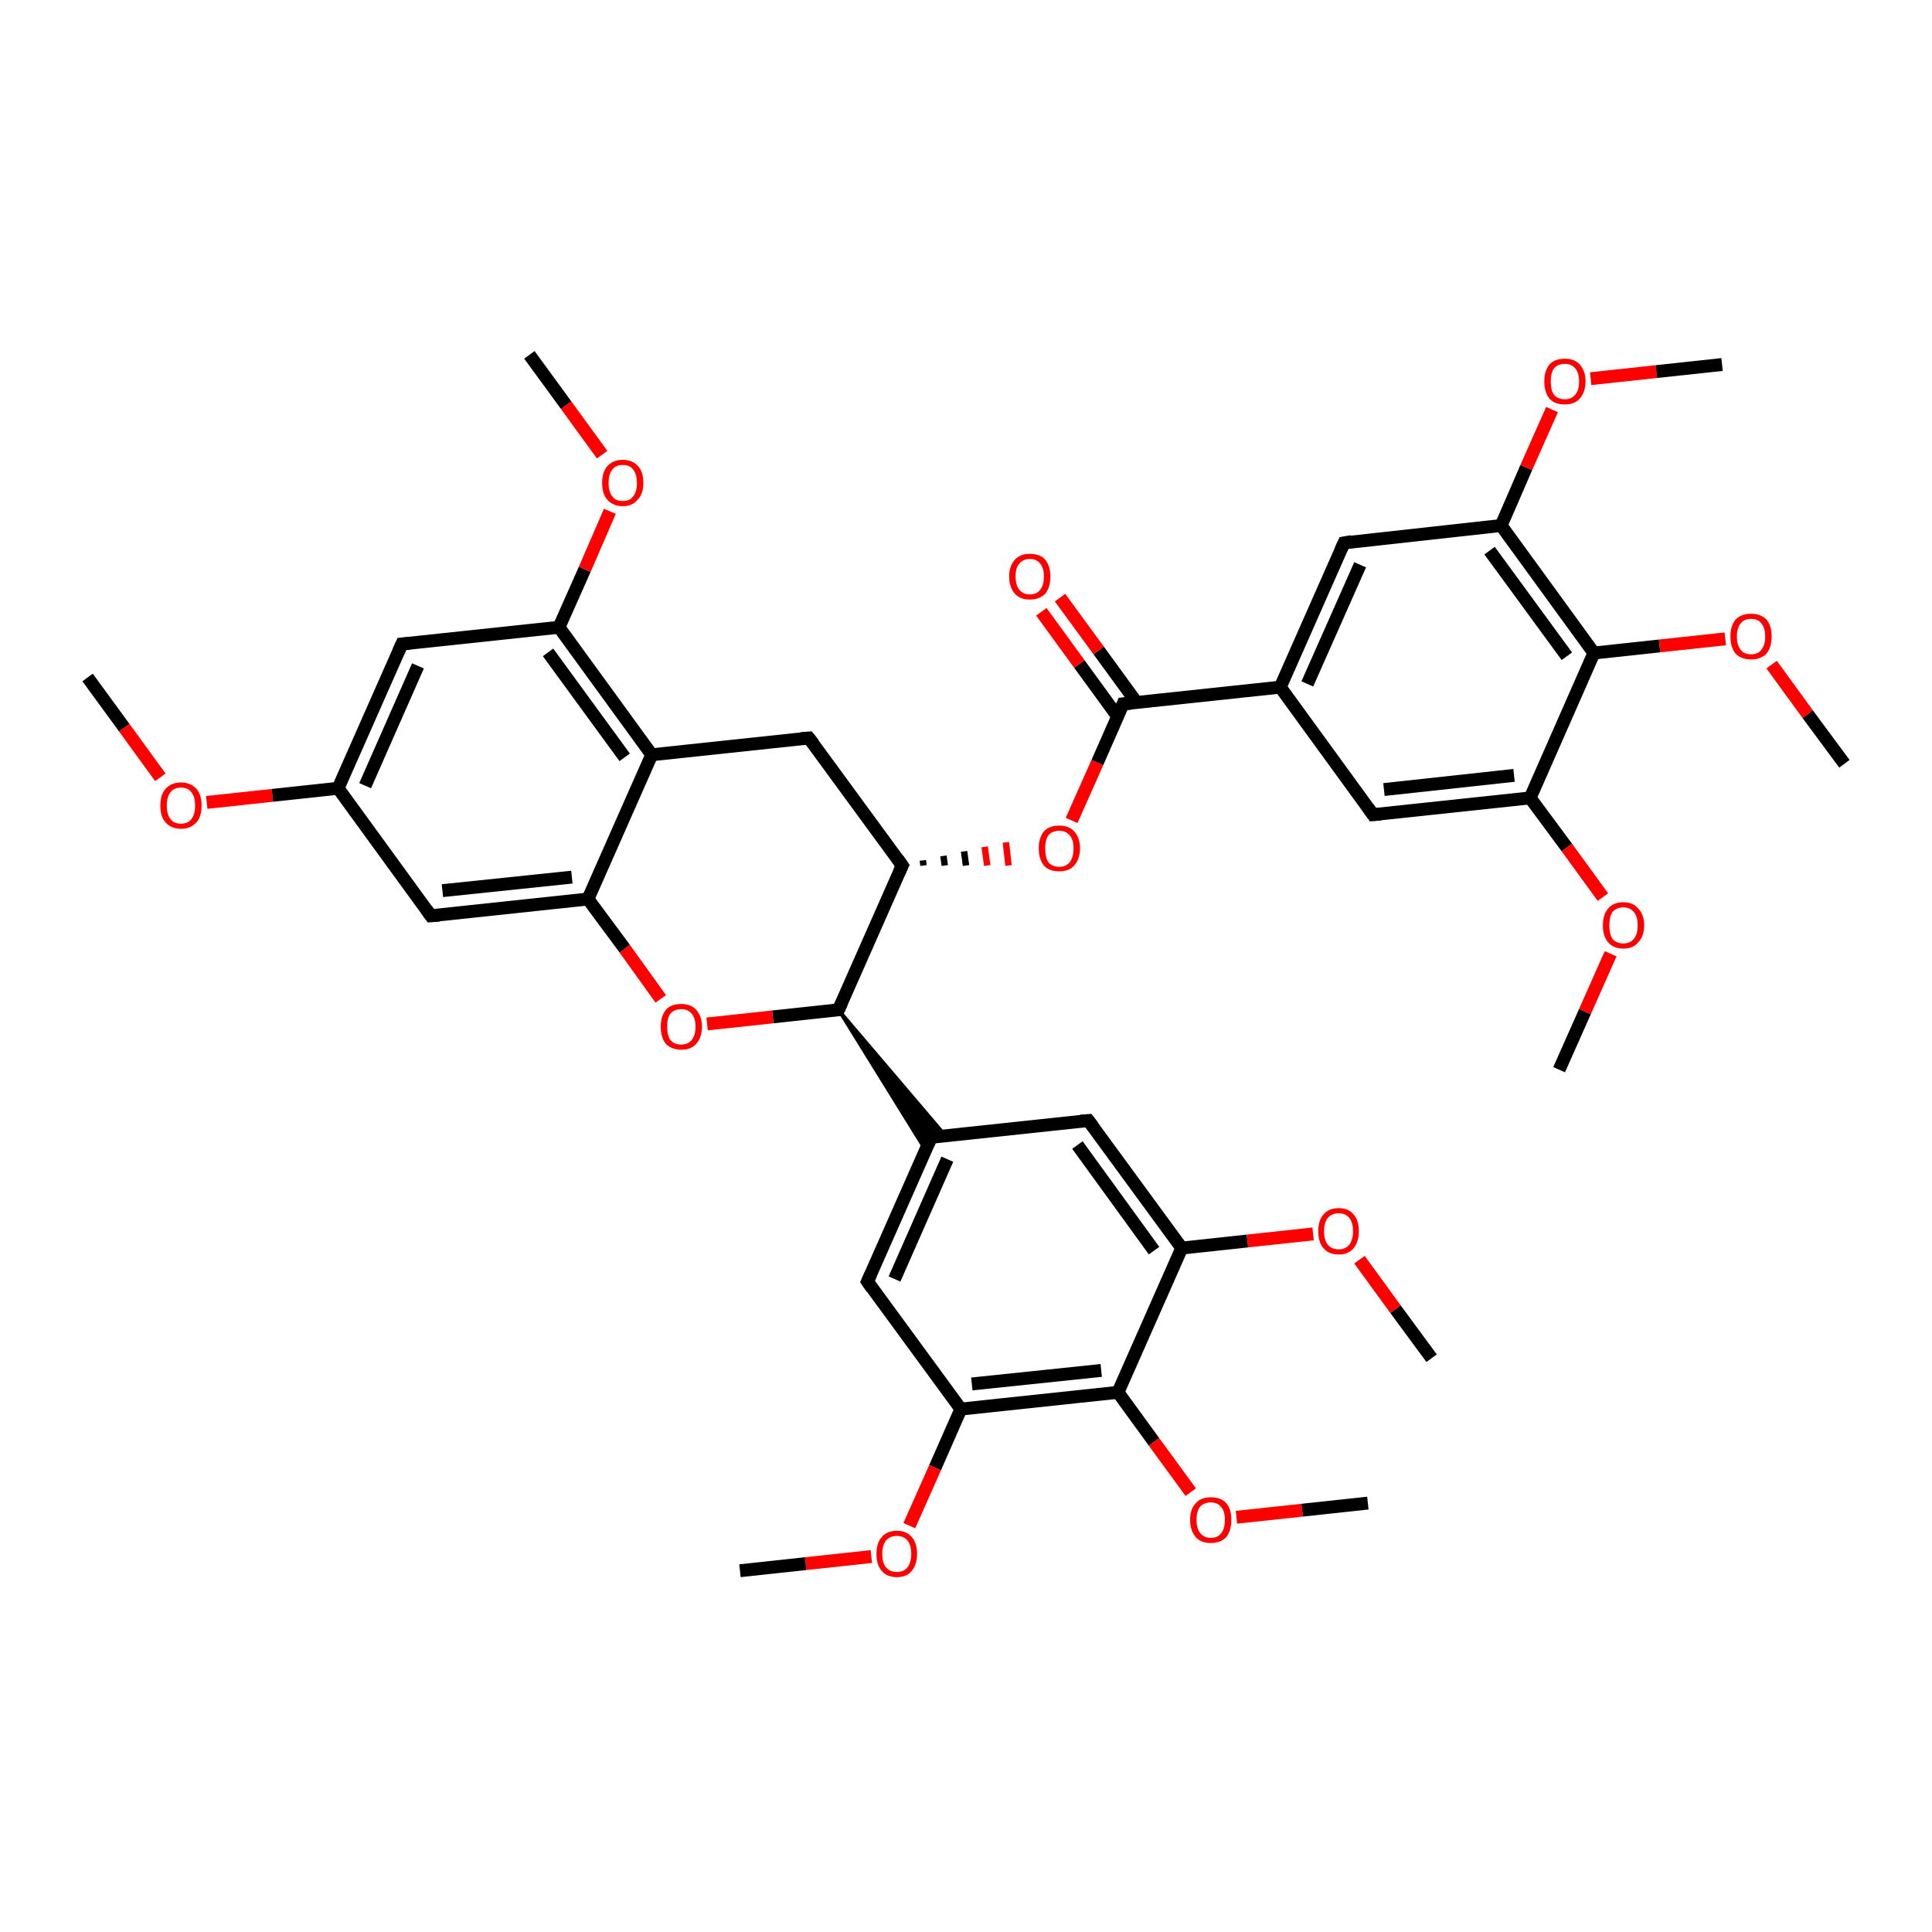 <?xml version='1.0' encoding='iso-8859-1'?>
<svg version='1.1' baseProfile='full'
              xmlns='http://www.w3.org/2000/svg'
                      xmlns:rdkit='http://www.rdkit.org/xml'
                      xmlns:xlink='http://www.w3.org/1999/xlink'
                  xml:space='preserve'
width='300px' height='300px' viewBox='0 0 300 300'>
<!-- END OF HEADER -->
<rect style='opacity:1.0;fill:#FFFFFF;stroke:none' width='300.0' height='300.0' x='0.0' y='0.0'> </rect>
<path class='bond-0 atom-0 atom-1' d='M 13.6,105.2 L 19.3,113.0' style='fill:none;fill-rule:evenodd;stroke:#000000;stroke-width:2.0px;stroke-linecap:butt;stroke-linejoin:miter;stroke-opacity:1' />
<path class='bond-0 atom-0 atom-1' d='M 19.3,113.0 L 24.9,120.7' style='fill:none;fill-rule:evenodd;stroke:#FF0000;stroke-width:2.0px;stroke-linecap:butt;stroke-linejoin:miter;stroke-opacity:1' />
<path class='bond-1 atom-1 atom-2' d='M 32.1,124.6 L 42.3,123.5' style='fill:none;fill-rule:evenodd;stroke:#FF0000;stroke-width:2.0px;stroke-linecap:butt;stroke-linejoin:miter;stroke-opacity:1' />
<path class='bond-1 atom-1 atom-2' d='M 42.3,123.5 L 52.5,122.4' style='fill:none;fill-rule:evenodd;stroke:#000000;stroke-width:2.0px;stroke-linecap:butt;stroke-linejoin:miter;stroke-opacity:1' />
<path class='bond-2 atom-2 atom-3' d='M 52.5,122.4 L 62.4,100.0' style='fill:none;fill-rule:evenodd;stroke:#000000;stroke-width:2.0px;stroke-linecap:butt;stroke-linejoin:miter;stroke-opacity:1' />
<path class='bond-2 atom-2 atom-3' d='M 56.7,122.0 L 64.9,103.4' style='fill:none;fill-rule:evenodd;stroke:#000000;stroke-width:2.0px;stroke-linecap:butt;stroke-linejoin:miter;stroke-opacity:1' />
<path class='bond-3 atom-3 atom-4' d='M 62.4,100.0 L 86.8,97.4' style='fill:none;fill-rule:evenodd;stroke:#000000;stroke-width:2.0px;stroke-linecap:butt;stroke-linejoin:miter;stroke-opacity:1' />
<path class='bond-4 atom-4 atom-5' d='M 86.8,97.4 L 90.8,88.4' style='fill:none;fill-rule:evenodd;stroke:#000000;stroke-width:2.0px;stroke-linecap:butt;stroke-linejoin:miter;stroke-opacity:1' />
<path class='bond-4 atom-4 atom-5' d='M 90.8,88.4 L 94.7,79.4' style='fill:none;fill-rule:evenodd;stroke:#FF0000;stroke-width:2.0px;stroke-linecap:butt;stroke-linejoin:miter;stroke-opacity:1' />
<path class='bond-5 atom-5 atom-6' d='M 93.5,70.6 L 87.9,62.9' style='fill:none;fill-rule:evenodd;stroke:#FF0000;stroke-width:2.0px;stroke-linecap:butt;stroke-linejoin:miter;stroke-opacity:1' />
<path class='bond-5 atom-5 atom-6' d='M 87.9,62.9 L 82.2,55.1' style='fill:none;fill-rule:evenodd;stroke:#000000;stroke-width:2.0px;stroke-linecap:butt;stroke-linejoin:miter;stroke-opacity:1' />
<path class='bond-6 atom-4 atom-7' d='M 86.8,97.4 L 101.2,117.2' style='fill:none;fill-rule:evenodd;stroke:#000000;stroke-width:2.0px;stroke-linecap:butt;stroke-linejoin:miter;stroke-opacity:1' />
<path class='bond-6 atom-4 atom-7' d='M 85.1,101.3 L 97.0,117.6' style='fill:none;fill-rule:evenodd;stroke:#000000;stroke-width:2.0px;stroke-linecap:butt;stroke-linejoin:miter;stroke-opacity:1' />
<path class='bond-7 atom-7 atom-8' d='M 101.2,117.2 L 125.6,114.6' style='fill:none;fill-rule:evenodd;stroke:#000000;stroke-width:2.0px;stroke-linecap:butt;stroke-linejoin:miter;stroke-opacity:1' />
<path class='bond-8 atom-8 atom-9' d='M 125.6,114.6 L 140.1,134.4' style='fill:none;fill-rule:evenodd;stroke:#000000;stroke-width:2.0px;stroke-linecap:butt;stroke-linejoin:miter;stroke-opacity:1' />
<path class='bond-9 atom-9 atom-10' d='M 143.4,134.4 L 143.3,133.6' style='fill:none;fill-rule:evenodd;stroke:#000000;stroke-width:1.0px;stroke-linecap:butt;stroke-linejoin:miter;stroke-opacity:1' />
<path class='bond-9 atom-9 atom-10' d='M 146.7,134.4 L 146.5,132.9' style='fill:none;fill-rule:evenodd;stroke:#000000;stroke-width:1.0px;stroke-linecap:butt;stroke-linejoin:miter;stroke-opacity:1' />
<path class='bond-9 atom-9 atom-10' d='M 150.0,134.4 L 149.7,132.2' style='fill:none;fill-rule:evenodd;stroke:#000000;stroke-width:1.0px;stroke-linecap:butt;stroke-linejoin:miter;stroke-opacity:1' />
<path class='bond-9 atom-9 atom-10' d='M 153.3,134.4 L 152.9,131.5' style='fill:none;fill-rule:evenodd;stroke:#FF0000;stroke-width:1.0px;stroke-linecap:butt;stroke-linejoin:miter;stroke-opacity:1' />
<path class='bond-9 atom-9 atom-10' d='M 156.6,134.4 L 156.2,130.8' style='fill:none;fill-rule:evenodd;stroke:#FF0000;stroke-width:1.0px;stroke-linecap:butt;stroke-linejoin:miter;stroke-opacity:1' />
<path class='bond-10 atom-10 atom-11' d='M 166.4,127.4 L 170.4,118.4' style='fill:none;fill-rule:evenodd;stroke:#FF0000;stroke-width:2.0px;stroke-linecap:butt;stroke-linejoin:miter;stroke-opacity:1' />
<path class='bond-10 atom-10 atom-11' d='M 170.4,118.4 L 174.4,109.3' style='fill:none;fill-rule:evenodd;stroke:#000000;stroke-width:2.0px;stroke-linecap:butt;stroke-linejoin:miter;stroke-opacity:1' />
<path class='bond-11 atom-11 atom-12' d='M 176.5,109.1 L 170.6,101.0' style='fill:none;fill-rule:evenodd;stroke:#000000;stroke-width:2.0px;stroke-linecap:butt;stroke-linejoin:miter;stroke-opacity:1' />
<path class='bond-11 atom-11 atom-12' d='M 170.6,101.0 L 164.6,92.8' style='fill:none;fill-rule:evenodd;stroke:#FF0000;stroke-width:2.0px;stroke-linecap:butt;stroke-linejoin:miter;stroke-opacity:1' />
<path class='bond-11 atom-11 atom-12' d='M 173.5,111.2 L 167.6,103.1' style='fill:none;fill-rule:evenodd;stroke:#000000;stroke-width:2.0px;stroke-linecap:butt;stroke-linejoin:miter;stroke-opacity:1' />
<path class='bond-11 atom-11 atom-12' d='M 167.6,103.1 L 161.7,95.0' style='fill:none;fill-rule:evenodd;stroke:#FF0000;stroke-width:2.0px;stroke-linecap:butt;stroke-linejoin:miter;stroke-opacity:1' />
<path class='bond-12 atom-11 atom-13' d='M 174.4,109.3 L 198.8,106.7' style='fill:none;fill-rule:evenodd;stroke:#000000;stroke-width:2.0px;stroke-linecap:butt;stroke-linejoin:miter;stroke-opacity:1' />
<path class='bond-13 atom-13 atom-14' d='M 198.8,106.7 L 208.7,84.3' style='fill:none;fill-rule:evenodd;stroke:#000000;stroke-width:2.0px;stroke-linecap:butt;stroke-linejoin:miter;stroke-opacity:1' />
<path class='bond-13 atom-13 atom-14' d='M 203.0,106.2 L 211.2,87.7' style='fill:none;fill-rule:evenodd;stroke:#000000;stroke-width:2.0px;stroke-linecap:butt;stroke-linejoin:miter;stroke-opacity:1' />
<path class='bond-14 atom-14 atom-15' d='M 208.7,84.3 L 233.1,81.6' style='fill:none;fill-rule:evenodd;stroke:#000000;stroke-width:2.0px;stroke-linecap:butt;stroke-linejoin:miter;stroke-opacity:1' />
<path class='bond-15 atom-15 atom-16' d='M 233.1,81.6 L 237.0,72.6' style='fill:none;fill-rule:evenodd;stroke:#000000;stroke-width:2.0px;stroke-linecap:butt;stroke-linejoin:miter;stroke-opacity:1' />
<path class='bond-15 atom-15 atom-16' d='M 237.0,72.6 L 241.0,63.6' style='fill:none;fill-rule:evenodd;stroke:#FF0000;stroke-width:2.0px;stroke-linecap:butt;stroke-linejoin:miter;stroke-opacity:1' />
<path class='bond-16 atom-16 atom-17' d='M 247.0,58.8 L 257.2,57.7' style='fill:none;fill-rule:evenodd;stroke:#FF0000;stroke-width:2.0px;stroke-linecap:butt;stroke-linejoin:miter;stroke-opacity:1' />
<path class='bond-16 atom-16 atom-17' d='M 257.2,57.7 L 267.4,56.6' style='fill:none;fill-rule:evenodd;stroke:#000000;stroke-width:2.0px;stroke-linecap:butt;stroke-linejoin:miter;stroke-opacity:1' />
<path class='bond-17 atom-15 atom-18' d='M 233.1,81.6 L 247.5,101.4' style='fill:none;fill-rule:evenodd;stroke:#000000;stroke-width:2.0px;stroke-linecap:butt;stroke-linejoin:miter;stroke-opacity:1' />
<path class='bond-17 atom-15 atom-18' d='M 231.3,85.5 L 243.3,101.9' style='fill:none;fill-rule:evenodd;stroke:#000000;stroke-width:2.0px;stroke-linecap:butt;stroke-linejoin:miter;stroke-opacity:1' />
<path class='bond-18 atom-18 atom-19' d='M 247.5,101.4 L 257.7,100.3' style='fill:none;fill-rule:evenodd;stroke:#000000;stroke-width:2.0px;stroke-linecap:butt;stroke-linejoin:miter;stroke-opacity:1' />
<path class='bond-18 atom-18 atom-19' d='M 257.7,100.3 L 267.9,99.2' style='fill:none;fill-rule:evenodd;stroke:#FF0000;stroke-width:2.0px;stroke-linecap:butt;stroke-linejoin:miter;stroke-opacity:1' />
<path class='bond-19 atom-19 atom-20' d='M 275.1,103.2 L 280.7,110.9' style='fill:none;fill-rule:evenodd;stroke:#FF0000;stroke-width:2.0px;stroke-linecap:butt;stroke-linejoin:miter;stroke-opacity:1' />
<path class='bond-19 atom-19 atom-20' d='M 280.7,110.9 L 286.4,118.6' style='fill:none;fill-rule:evenodd;stroke:#000000;stroke-width:2.0px;stroke-linecap:butt;stroke-linejoin:miter;stroke-opacity:1' />
<path class='bond-20 atom-18 atom-21' d='M 247.5,101.4 L 237.6,123.9' style='fill:none;fill-rule:evenodd;stroke:#000000;stroke-width:2.0px;stroke-linecap:butt;stroke-linejoin:miter;stroke-opacity:1' />
<path class='bond-21 atom-21 atom-22' d='M 237.6,123.9 L 243.3,131.6' style='fill:none;fill-rule:evenodd;stroke:#000000;stroke-width:2.0px;stroke-linecap:butt;stroke-linejoin:miter;stroke-opacity:1' />
<path class='bond-21 atom-21 atom-22' d='M 243.3,131.6 L 248.9,139.3' style='fill:none;fill-rule:evenodd;stroke:#FF0000;stroke-width:2.0px;stroke-linecap:butt;stroke-linejoin:miter;stroke-opacity:1' />
<path class='bond-22 atom-22 atom-23' d='M 250.1,148.1 L 246.1,157.1' style='fill:none;fill-rule:evenodd;stroke:#FF0000;stroke-width:2.0px;stroke-linecap:butt;stroke-linejoin:miter;stroke-opacity:1' />
<path class='bond-22 atom-22 atom-23' d='M 246.1,157.1 L 242.1,166.1' style='fill:none;fill-rule:evenodd;stroke:#000000;stroke-width:2.0px;stroke-linecap:butt;stroke-linejoin:miter;stroke-opacity:1' />
<path class='bond-23 atom-21 atom-24' d='M 237.6,123.9 L 213.2,126.5' style='fill:none;fill-rule:evenodd;stroke:#000000;stroke-width:2.0px;stroke-linecap:butt;stroke-linejoin:miter;stroke-opacity:1' />
<path class='bond-23 atom-21 atom-24' d='M 235.1,120.4 L 214.9,122.6' style='fill:none;fill-rule:evenodd;stroke:#000000;stroke-width:2.0px;stroke-linecap:butt;stroke-linejoin:miter;stroke-opacity:1' />
<path class='bond-24 atom-9 atom-25' d='M 140.1,134.4 L 130.2,156.8' style='fill:none;fill-rule:evenodd;stroke:#000000;stroke-width:2.0px;stroke-linecap:butt;stroke-linejoin:miter;stroke-opacity:1' />
<path class='bond-25 atom-25 atom-26' d='M 130.2,156.8 L 120.0,157.9' style='fill:none;fill-rule:evenodd;stroke:#000000;stroke-width:2.0px;stroke-linecap:butt;stroke-linejoin:miter;stroke-opacity:1' />
<path class='bond-25 atom-25 atom-26' d='M 120.0,157.9 L 109.8,159.0' style='fill:none;fill-rule:evenodd;stroke:#FF0000;stroke-width:2.0px;stroke-linecap:butt;stroke-linejoin:miter;stroke-opacity:1' />
<path class='bond-26 atom-26 atom-27' d='M 102.6,155.1 L 97.0,147.3' style='fill:none;fill-rule:evenodd;stroke:#FF0000;stroke-width:2.0px;stroke-linecap:butt;stroke-linejoin:miter;stroke-opacity:1' />
<path class='bond-26 atom-26 atom-27' d='M 97.0,147.3 L 91.3,139.6' style='fill:none;fill-rule:evenodd;stroke:#000000;stroke-width:2.0px;stroke-linecap:butt;stroke-linejoin:miter;stroke-opacity:1' />
<path class='bond-27 atom-27 atom-28' d='M 91.3,139.6 L 66.9,142.2' style='fill:none;fill-rule:evenodd;stroke:#000000;stroke-width:2.0px;stroke-linecap:butt;stroke-linejoin:miter;stroke-opacity:1' />
<path class='bond-27 atom-27 atom-28' d='M 88.8,136.2 L 68.7,138.3' style='fill:none;fill-rule:evenodd;stroke:#000000;stroke-width:2.0px;stroke-linecap:butt;stroke-linejoin:miter;stroke-opacity:1' />
<path class='bond-28 atom-25 atom-29' d='M 130.2,156.8 L 146.8,176.3 L 144.6,176.6 Z' style='fill:#000000;fill-rule:evenodd;fill-opacity:1;stroke:#000000;stroke-width:0.5px;stroke-linecap:butt;stroke-linejoin:miter;stroke-opacity:1;' />
<path class='bond-28 atom-25 atom-29' d='M 130.2,156.8 L 144.6,176.6 L 143.7,178.6 Z' style='fill:#000000;fill-rule:evenodd;fill-opacity:1;stroke:#000000;stroke-width:0.5px;stroke-linecap:butt;stroke-linejoin:miter;stroke-opacity:1;' />
<path class='bond-29 atom-29 atom-30' d='M 144.6,176.6 L 134.7,199.0' style='fill:none;fill-rule:evenodd;stroke:#000000;stroke-width:2.0px;stroke-linecap:butt;stroke-linejoin:miter;stroke-opacity:1' />
<path class='bond-29 atom-29 atom-30' d='M 147.1,180.0 L 138.9,198.6' style='fill:none;fill-rule:evenodd;stroke:#000000;stroke-width:2.0px;stroke-linecap:butt;stroke-linejoin:miter;stroke-opacity:1' />
<path class='bond-30 atom-30 atom-31' d='M 134.7,199.0 L 149.2,218.8' style='fill:none;fill-rule:evenodd;stroke:#000000;stroke-width:2.0px;stroke-linecap:butt;stroke-linejoin:miter;stroke-opacity:1' />
<path class='bond-31 atom-31 atom-32' d='M 149.2,218.8 L 145.2,227.9' style='fill:none;fill-rule:evenodd;stroke:#000000;stroke-width:2.0px;stroke-linecap:butt;stroke-linejoin:miter;stroke-opacity:1' />
<path class='bond-31 atom-31 atom-32' d='M 145.2,227.9 L 141.2,236.9' style='fill:none;fill-rule:evenodd;stroke:#FF0000;stroke-width:2.0px;stroke-linecap:butt;stroke-linejoin:miter;stroke-opacity:1' />
<path class='bond-32 atom-32 atom-33' d='M 135.3,241.7 L 125.1,242.8' style='fill:none;fill-rule:evenodd;stroke:#FF0000;stroke-width:2.0px;stroke-linecap:butt;stroke-linejoin:miter;stroke-opacity:1' />
<path class='bond-32 atom-32 atom-33' d='M 125.1,242.8 L 114.9,243.9' style='fill:none;fill-rule:evenodd;stroke:#000000;stroke-width:2.0px;stroke-linecap:butt;stroke-linejoin:miter;stroke-opacity:1' />
<path class='bond-33 atom-31 atom-34' d='M 149.2,218.8 L 173.6,216.2' style='fill:none;fill-rule:evenodd;stroke:#000000;stroke-width:2.0px;stroke-linecap:butt;stroke-linejoin:miter;stroke-opacity:1' />
<path class='bond-33 atom-31 atom-34' d='M 150.9,214.9 L 171.0,212.8' style='fill:none;fill-rule:evenodd;stroke:#000000;stroke-width:2.0px;stroke-linecap:butt;stroke-linejoin:miter;stroke-opacity:1' />
<path class='bond-34 atom-34 atom-35' d='M 173.6,216.2 L 179.2,223.9' style='fill:none;fill-rule:evenodd;stroke:#000000;stroke-width:2.0px;stroke-linecap:butt;stroke-linejoin:miter;stroke-opacity:1' />
<path class='bond-34 atom-34 atom-35' d='M 179.2,223.9 L 184.9,231.7' style='fill:none;fill-rule:evenodd;stroke:#FF0000;stroke-width:2.0px;stroke-linecap:butt;stroke-linejoin:miter;stroke-opacity:1' />
<path class='bond-35 atom-35 atom-36' d='M 192.0,235.6 L 202.2,234.5' style='fill:none;fill-rule:evenodd;stroke:#FF0000;stroke-width:2.0px;stroke-linecap:butt;stroke-linejoin:miter;stroke-opacity:1' />
<path class='bond-35 atom-35 atom-36' d='M 202.2,234.5 L 212.4,233.4' style='fill:none;fill-rule:evenodd;stroke:#000000;stroke-width:2.0px;stroke-linecap:butt;stroke-linejoin:miter;stroke-opacity:1' />
<path class='bond-36 atom-34 atom-37' d='M 173.6,216.2 L 183.5,193.8' style='fill:none;fill-rule:evenodd;stroke:#000000;stroke-width:2.0px;stroke-linecap:butt;stroke-linejoin:miter;stroke-opacity:1' />
<path class='bond-37 atom-37 atom-38' d='M 183.5,193.8 L 193.7,192.7' style='fill:none;fill-rule:evenodd;stroke:#000000;stroke-width:2.0px;stroke-linecap:butt;stroke-linejoin:miter;stroke-opacity:1' />
<path class='bond-37 atom-37 atom-38' d='M 193.7,192.7 L 203.9,191.6' style='fill:none;fill-rule:evenodd;stroke:#FF0000;stroke-width:2.0px;stroke-linecap:butt;stroke-linejoin:miter;stroke-opacity:1' />
<path class='bond-38 atom-38 atom-39' d='M 211.1,195.6 L 216.7,203.3' style='fill:none;fill-rule:evenodd;stroke:#FF0000;stroke-width:2.0px;stroke-linecap:butt;stroke-linejoin:miter;stroke-opacity:1' />
<path class='bond-38 atom-38 atom-39' d='M 216.7,203.3 L 222.3,210.9' style='fill:none;fill-rule:evenodd;stroke:#000000;stroke-width:2.0px;stroke-linecap:butt;stroke-linejoin:miter;stroke-opacity:1' />
<path class='bond-39 atom-37 atom-40' d='M 183.5,193.8 L 169.0,174.0' style='fill:none;fill-rule:evenodd;stroke:#000000;stroke-width:2.0px;stroke-linecap:butt;stroke-linejoin:miter;stroke-opacity:1' />
<path class='bond-39 atom-37 atom-40' d='M 179.2,194.2 L 167.3,177.8' style='fill:none;fill-rule:evenodd;stroke:#000000;stroke-width:2.0px;stroke-linecap:butt;stroke-linejoin:miter;stroke-opacity:1' />
<path class='bond-40 atom-28 atom-2' d='M 66.9,142.2 L 52.5,122.4' style='fill:none;fill-rule:evenodd;stroke:#000000;stroke-width:2.0px;stroke-linecap:butt;stroke-linejoin:miter;stroke-opacity:1' />
<path class='bond-41 atom-40 atom-29' d='M 169.0,174.0 L 144.6,176.6' style='fill:none;fill-rule:evenodd;stroke:#000000;stroke-width:2.0px;stroke-linecap:butt;stroke-linejoin:miter;stroke-opacity:1' />
<path class='bond-42 atom-27 atom-7' d='M 91.3,139.6 L 101.2,117.2' style='fill:none;fill-rule:evenodd;stroke:#000000;stroke-width:2.0px;stroke-linecap:butt;stroke-linejoin:miter;stroke-opacity:1' />
<path class='bond-43 atom-24 atom-13' d='M 213.2,126.5 L 198.8,106.7' style='fill:none;fill-rule:evenodd;stroke:#000000;stroke-width:2.0px;stroke-linecap:butt;stroke-linejoin:miter;stroke-opacity:1' />
<path d='M 61.9,101.1 L 62.4,100.0 L 63.6,99.9' style='fill:none;stroke:#000000;stroke-width:2.0px;stroke-linecap:butt;stroke-linejoin:miter;stroke-opacity:1;' />
<path d='M 124.4,114.7 L 125.6,114.6 L 126.3,115.5' style='fill:none;stroke:#000000;stroke-width:2.0px;stroke-linecap:butt;stroke-linejoin:miter;stroke-opacity:1;' />
<path d='M 139.4,133.4 L 140.1,134.4 L 139.6,135.5' style='fill:none;stroke:#000000;stroke-width:2.0px;stroke-linecap:butt;stroke-linejoin:miter;stroke-opacity:1;' />
<path d='M 174.2,109.8 L 174.4,109.3 L 175.6,109.2' style='fill:none;stroke:#000000;stroke-width:2.0px;stroke-linecap:butt;stroke-linejoin:miter;stroke-opacity:1;' />
<path d='M 208.2,85.4 L 208.7,84.3 L 209.9,84.1' style='fill:none;stroke:#000000;stroke-width:2.0px;stroke-linecap:butt;stroke-linejoin:miter;stroke-opacity:1;' />
<path d='M 214.4,126.4 L 213.2,126.5 L 212.5,125.5' style='fill:none;stroke:#000000;stroke-width:2.0px;stroke-linecap:butt;stroke-linejoin:miter;stroke-opacity:1;' />
<path d='M 130.7,155.7 L 130.2,156.8 L 129.7,156.8' style='fill:none;stroke:#000000;stroke-width:2.0px;stroke-linecap:butt;stroke-linejoin:miter;stroke-opacity:1;' />
<path d='M 68.2,142.1 L 66.9,142.2 L 66.2,141.2' style='fill:none;stroke:#000000;stroke-width:2.0px;stroke-linecap:butt;stroke-linejoin:miter;stroke-opacity:1;' />
<path d='M 144.1,177.7 L 144.6,176.6 L 145.8,176.4' style='fill:none;stroke:#000000;stroke-width:2.0px;stroke-linecap:butt;stroke-linejoin:miter;stroke-opacity:1;' />
<path d='M 135.2,197.9 L 134.7,199.0 L 135.4,200.0' style='fill:none;stroke:#000000;stroke-width:2.0px;stroke-linecap:butt;stroke-linejoin:miter;stroke-opacity:1;' />
<path d='M 169.7,174.9 L 169.0,174.0 L 167.8,174.1' style='fill:none;stroke:#000000;stroke-width:2.0px;stroke-linecap:butt;stroke-linejoin:miter;stroke-opacity:1;' />
<path class='atom-1' d='M 24.9 125.1
Q 24.9 123.4, 25.7 122.5
Q 26.6 121.5, 28.1 121.5
Q 29.6 121.5, 30.5 122.5
Q 31.3 123.4, 31.3 125.1
Q 31.3 126.8, 30.5 127.7
Q 29.6 128.7, 28.1 128.7
Q 26.6 128.7, 25.7 127.7
Q 24.9 126.8, 24.9 125.1
M 28.1 127.9
Q 29.2 127.9, 29.7 127.2
Q 30.3 126.5, 30.3 125.1
Q 30.3 123.7, 29.7 123.0
Q 29.2 122.3, 28.1 122.3
Q 27.0 122.3, 26.5 123.0
Q 25.9 123.7, 25.9 125.1
Q 25.9 126.5, 26.5 127.2
Q 27.0 127.9, 28.1 127.9
' fill='#FF0000'/>
<path class='atom-5' d='M 93.5 75.0
Q 93.5 73.3, 94.3 72.4
Q 95.2 71.4, 96.7 71.4
Q 98.2 71.4, 99.1 72.4
Q 99.9 73.3, 99.9 75.0
Q 99.9 76.7, 99.0 77.6
Q 98.2 78.6, 96.7 78.6
Q 95.2 78.6, 94.3 77.6
Q 93.5 76.7, 93.5 75.0
M 96.7 77.8
Q 97.8 77.8, 98.3 77.1
Q 98.9 76.4, 98.9 75.0
Q 98.9 73.6, 98.3 72.9
Q 97.8 72.2, 96.7 72.2
Q 95.6 72.2, 95.1 72.9
Q 94.5 73.6, 94.5 75.0
Q 94.5 76.4, 95.1 77.1
Q 95.6 77.8, 96.7 77.8
' fill='#FF0000'/>
<path class='atom-10' d='M 161.3 131.7
Q 161.3 130.1, 162.1 129.1
Q 162.9 128.2, 164.5 128.2
Q 166.0 128.2, 166.8 129.1
Q 167.7 130.1, 167.7 131.7
Q 167.7 133.4, 166.8 134.4
Q 166.0 135.3, 164.5 135.3
Q 162.9 135.3, 162.1 134.4
Q 161.3 133.4, 161.3 131.7
M 164.5 134.6
Q 165.5 134.6, 166.1 133.9
Q 166.7 133.1, 166.7 131.7
Q 166.7 130.4, 166.1 129.7
Q 165.5 129.0, 164.5 129.0
Q 163.4 129.0, 162.8 129.7
Q 162.3 130.4, 162.3 131.7
Q 162.3 133.2, 162.8 133.9
Q 163.4 134.6, 164.5 134.6
' fill='#FF0000'/>
<path class='atom-12' d='M 156.7 89.5
Q 156.7 87.9, 157.6 86.9
Q 158.4 86.0, 159.9 86.0
Q 161.5 86.0, 162.3 86.9
Q 163.1 87.9, 163.1 89.5
Q 163.1 91.2, 162.3 92.2
Q 161.4 93.1, 159.9 93.1
Q 158.4 93.1, 157.6 92.2
Q 156.7 91.2, 156.7 89.5
M 159.9 92.3
Q 161.0 92.3, 161.5 91.6
Q 162.1 90.9, 162.1 89.5
Q 162.1 88.2, 161.5 87.5
Q 161.0 86.8, 159.9 86.8
Q 158.9 86.8, 158.3 87.5
Q 157.7 88.1, 157.7 89.5
Q 157.7 90.9, 158.3 91.6
Q 158.9 92.3, 159.9 92.3
' fill='#FF0000'/>
<path class='atom-16' d='M 239.8 59.2
Q 239.8 57.6, 240.6 56.6
Q 241.4 55.7, 243.0 55.7
Q 244.5 55.7, 245.3 56.6
Q 246.2 57.6, 246.2 59.2
Q 246.2 60.9, 245.3 61.9
Q 244.5 62.8, 243.0 62.8
Q 241.4 62.8, 240.6 61.9
Q 239.8 60.9, 239.8 59.2
M 243.0 62.0
Q 244.0 62.0, 244.6 61.3
Q 245.2 60.6, 245.2 59.2
Q 245.2 57.9, 244.6 57.2
Q 244.0 56.5, 243.0 56.5
Q 241.9 56.5, 241.3 57.2
Q 240.8 57.9, 240.8 59.2
Q 240.8 60.6, 241.3 61.3
Q 241.9 62.0, 243.0 62.0
' fill='#FF0000'/>
<path class='atom-19' d='M 268.7 98.8
Q 268.7 97.2, 269.5 96.2
Q 270.4 95.3, 271.9 95.3
Q 273.4 95.3, 274.3 96.2
Q 275.1 97.2, 275.1 98.8
Q 275.1 100.5, 274.3 101.5
Q 273.4 102.4, 271.9 102.4
Q 270.4 102.4, 269.5 101.5
Q 268.7 100.5, 268.7 98.8
M 271.9 101.6
Q 273.0 101.6, 273.5 100.9
Q 274.1 100.2, 274.1 98.8
Q 274.1 97.5, 273.5 96.8
Q 273.0 96.1, 271.9 96.1
Q 270.8 96.1, 270.3 96.8
Q 269.7 97.5, 269.7 98.8
Q 269.7 100.2, 270.3 100.9
Q 270.8 101.6, 271.9 101.6
' fill='#FF0000'/>
<path class='atom-22' d='M 248.9 143.7
Q 248.9 142.0, 249.7 141.1
Q 250.5 140.1, 252.1 140.1
Q 253.6 140.1, 254.4 141.1
Q 255.3 142.0, 255.3 143.7
Q 255.3 145.4, 254.4 146.3
Q 253.6 147.3, 252.1 147.3
Q 250.5 147.3, 249.7 146.3
Q 248.9 145.4, 248.9 143.7
M 252.1 146.5
Q 253.1 146.5, 253.7 145.8
Q 254.3 145.1, 254.3 143.7
Q 254.3 142.3, 253.7 141.6
Q 253.1 140.9, 252.1 140.9
Q 251.0 140.9, 250.4 141.6
Q 249.9 142.3, 249.9 143.7
Q 249.9 145.1, 250.4 145.8
Q 251.0 146.5, 252.1 146.5
' fill='#FF0000'/>
<path class='atom-26' d='M 102.6 159.4
Q 102.6 157.8, 103.4 156.8
Q 104.2 155.9, 105.8 155.9
Q 107.3 155.9, 108.1 156.8
Q 109.0 157.8, 109.0 159.4
Q 109.0 161.1, 108.1 162.1
Q 107.3 163.0, 105.8 163.0
Q 104.3 163.0, 103.4 162.1
Q 102.6 161.1, 102.6 159.4
M 105.8 162.2
Q 106.8 162.2, 107.4 161.5
Q 108.0 160.8, 108.0 159.4
Q 108.0 158.1, 107.4 157.4
Q 106.8 156.7, 105.8 156.7
Q 104.7 156.7, 104.1 157.4
Q 103.6 158.0, 103.6 159.4
Q 103.6 160.8, 104.1 161.5
Q 104.7 162.2, 105.8 162.2
' fill='#FF0000'/>
<path class='atom-32' d='M 136.1 241.3
Q 136.1 239.6, 136.9 238.7
Q 137.7 237.7, 139.3 237.7
Q 140.8 237.7, 141.6 238.7
Q 142.4 239.6, 142.4 241.3
Q 142.4 242.9, 141.6 243.9
Q 140.8 244.9, 139.3 244.9
Q 137.7 244.9, 136.9 243.9
Q 136.1 243.0, 136.1 241.3
M 139.3 244.1
Q 140.3 244.1, 140.9 243.4
Q 141.5 242.6, 141.5 241.3
Q 141.5 239.9, 140.9 239.2
Q 140.3 238.5, 139.3 238.5
Q 138.2 238.5, 137.6 239.2
Q 137.0 239.9, 137.0 241.3
Q 137.0 242.7, 137.6 243.4
Q 138.2 244.1, 139.3 244.1
' fill='#FF0000'/>
<path class='atom-35' d='M 184.8 236.0
Q 184.8 234.3, 185.7 233.4
Q 186.5 232.5, 188.0 232.5
Q 189.6 232.5, 190.4 233.4
Q 191.2 234.3, 191.2 236.0
Q 191.2 237.7, 190.4 238.7
Q 189.5 239.6, 188.0 239.6
Q 186.5 239.6, 185.7 238.7
Q 184.8 237.7, 184.8 236.0
M 188.0 238.8
Q 189.1 238.8, 189.6 238.1
Q 190.2 237.4, 190.2 236.0
Q 190.2 234.6, 189.6 234.0
Q 189.1 233.3, 188.0 233.3
Q 187.0 233.3, 186.4 233.9
Q 185.8 234.6, 185.8 236.0
Q 185.8 237.4, 186.4 238.1
Q 187.0 238.8, 188.0 238.8
' fill='#FF0000'/>
<path class='atom-38' d='M 204.7 191.2
Q 204.7 189.5, 205.5 188.6
Q 206.3 187.6, 207.9 187.6
Q 209.4 187.6, 210.2 188.6
Q 211.0 189.5, 211.0 191.2
Q 211.0 192.8, 210.2 193.8
Q 209.4 194.8, 207.9 194.8
Q 206.3 194.8, 205.5 193.8
Q 204.7 192.9, 204.7 191.2
M 207.9 194.0
Q 208.9 194.0, 209.5 193.3
Q 210.1 192.5, 210.1 191.2
Q 210.1 189.8, 209.5 189.1
Q 208.9 188.4, 207.9 188.4
Q 206.8 188.4, 206.2 189.1
Q 205.6 189.8, 205.6 191.2
Q 205.6 192.6, 206.2 193.3
Q 206.8 194.0, 207.9 194.0
' fill='#FF0000'/>
</svg>
